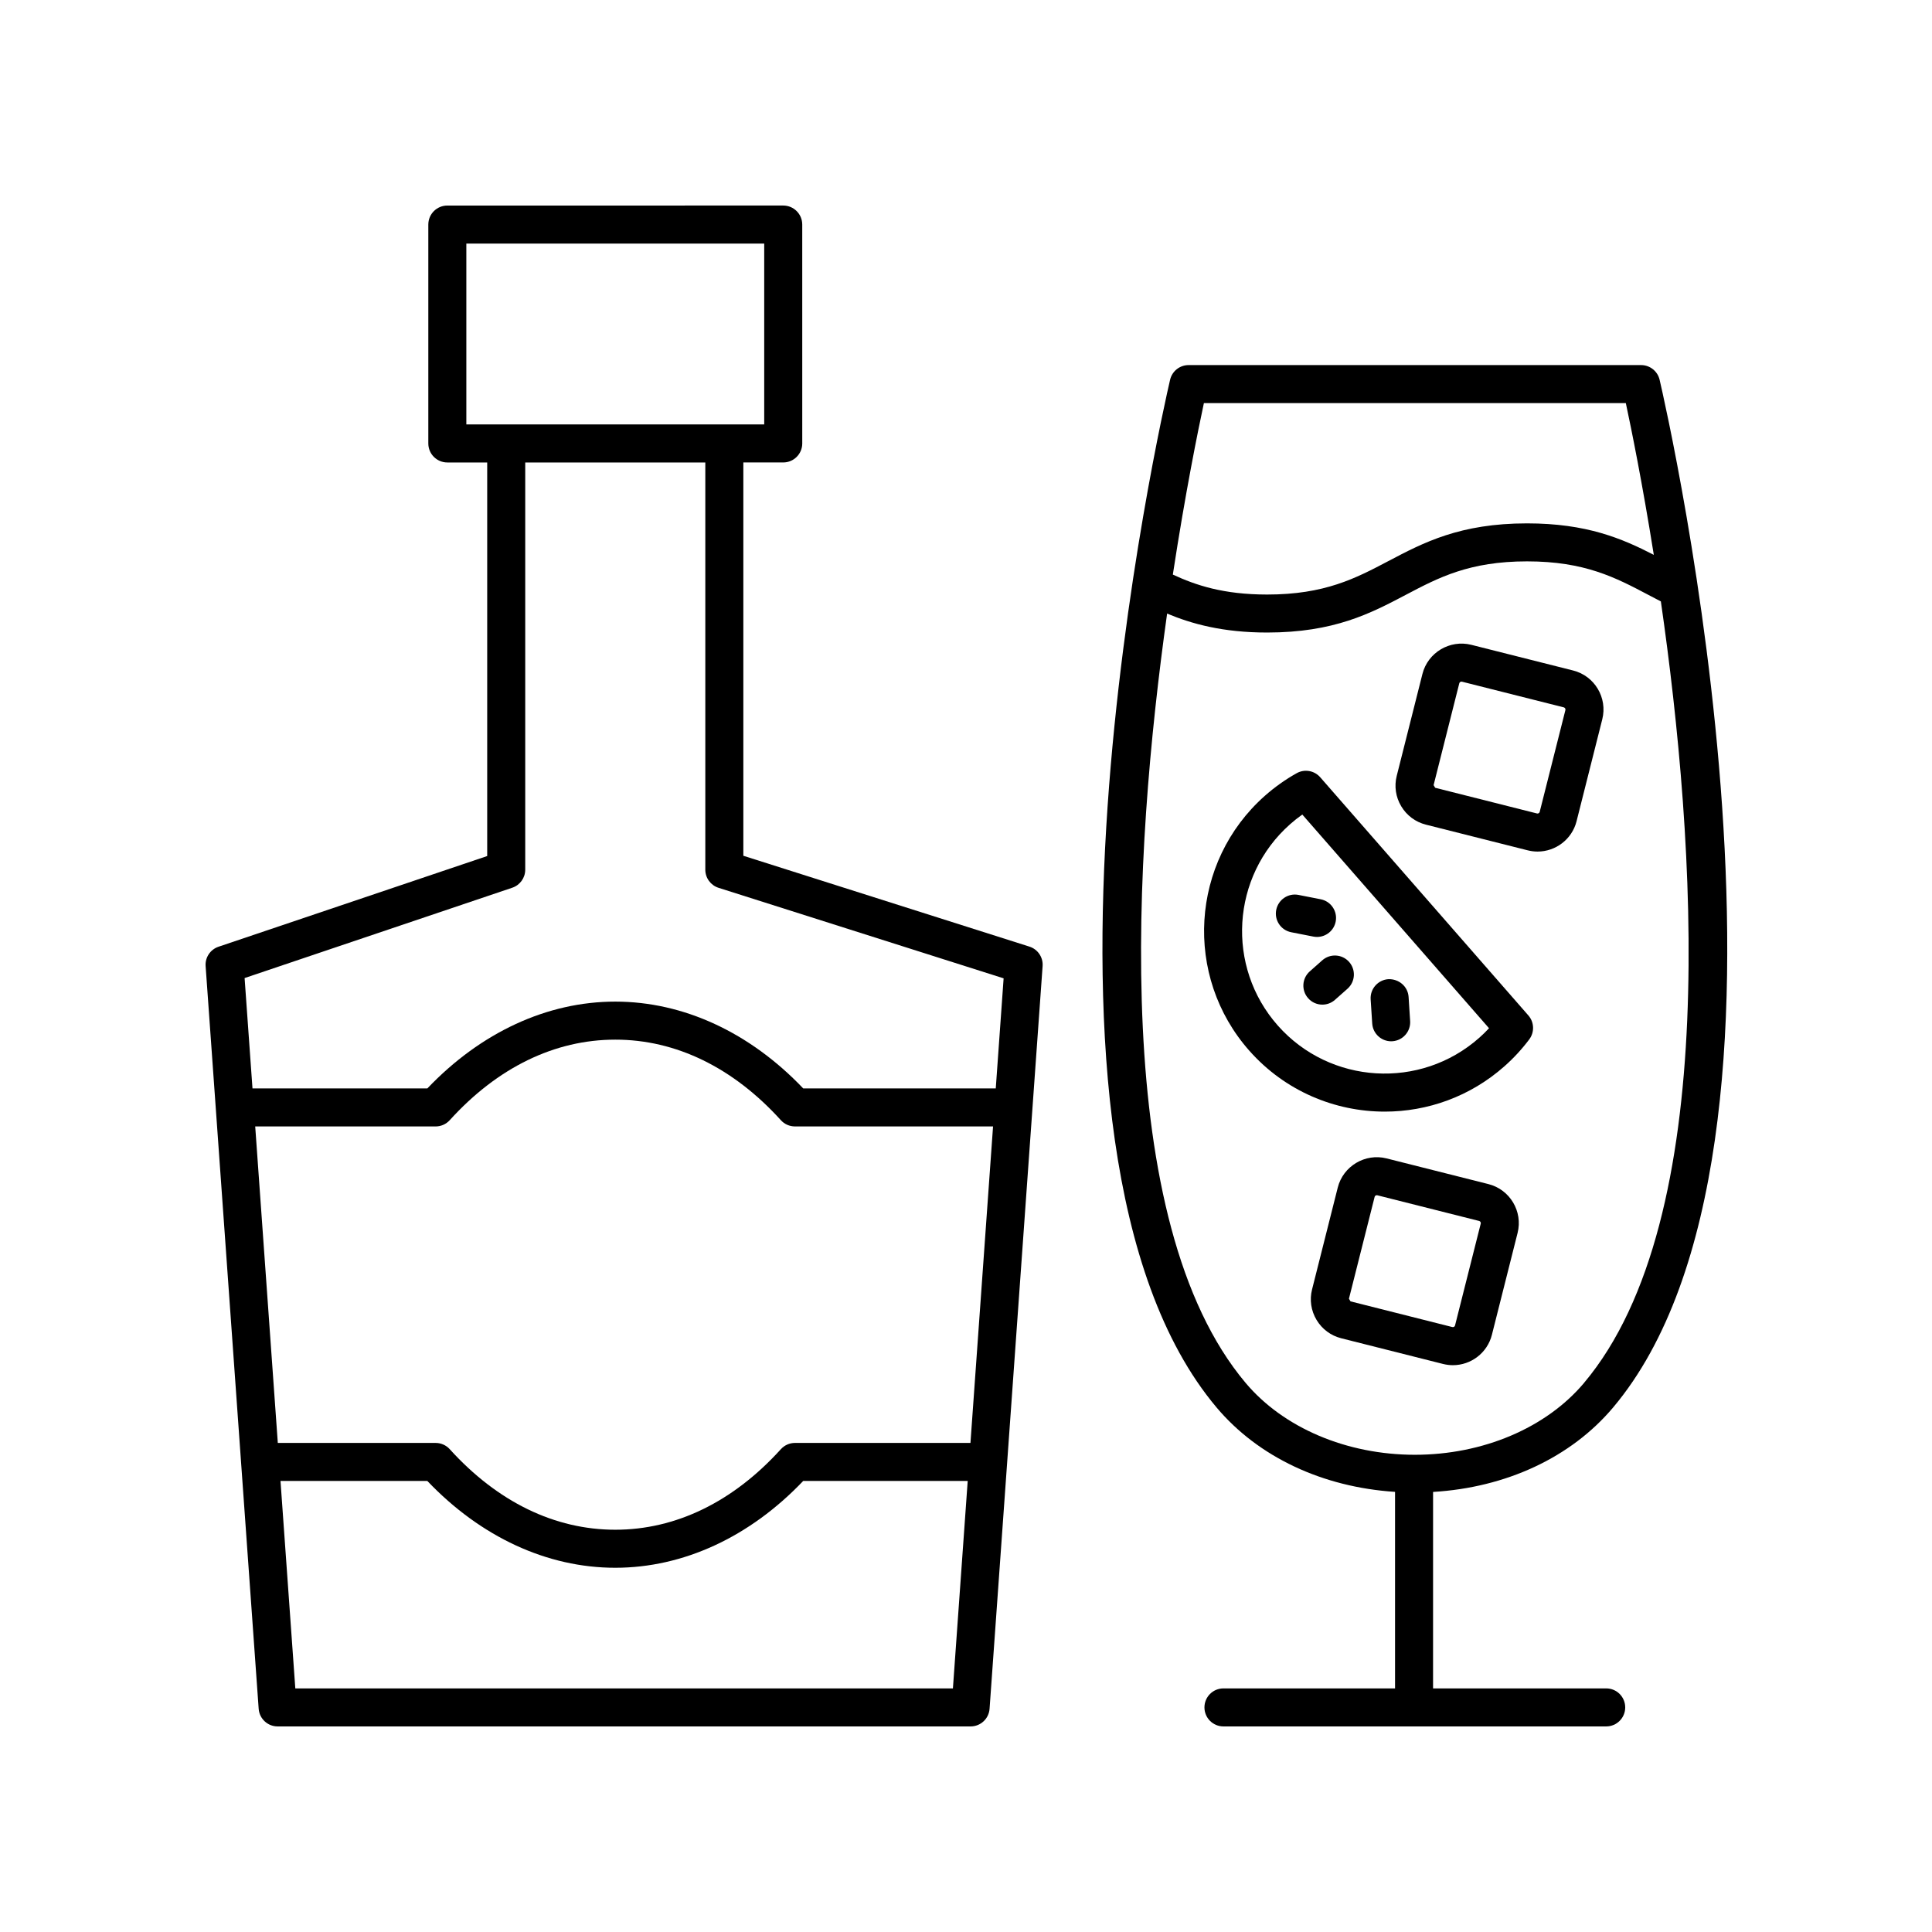 <?xml version="1.0" encoding="UTF-8"?>
<!-- Uploaded to: SVG Repo, www.svgrepo.com, Generator: SVG Repo Mixer Tools -->
<svg fill="#000000" width="800px" height="800px" version="1.1" viewBox="144 144 512 512" xmlns="http://www.w3.org/2000/svg">
 <g>
  <path d="m212.55 596.84c0.188 2.637 2.379 4.68 5.023 4.68h183.65c2.641 0 4.836-2.043 5.023-4.68l14.055-196.82c0.168-2.32-1.277-4.457-3.5-5.16l-75.809-24.074v-104.23h10.574c2.785 0 5.039-2.254 5.039-5.039l-0.004-58.008c0-2.785-2.254-5.039-5.039-5.039l-89.016 0.004c-2.785 0-5.039 2.254-5.039 5.039v58.008c0 2.785 2.254 5.039 5.039 5.039h10.566v104.3l-71.207 24.035c-2.176 0.734-3.582 2.844-3.414 5.133zm188.63-70.449h-46.508c-1.422 0-2.781 0.602-3.734 1.656-12.648 13.965-27.828 21.348-43.883 21.348-16.059 0-31.227-7.387-43.875-21.348-0.953-1.059-2.312-1.656-3.734-1.656h-41.824l-5.988-83.871h47.812c1.422 0 2.781-0.602 3.734-1.656 12.648-13.965 27.824-21.348 43.875-21.348 16.055-0.004 31.23 7.383 43.879 21.344 0.953 1.059 2.312 1.656 3.734 1.656h52.5zm-178.92 65.051-3.926-54.977h38.91c14.148 14.855 31.754 23.008 49.805 23.008 18.047 0 35.656-8.152 49.809-23.008h43.594l-3.918 54.977zm45.324-382.89h78.941v47.93h-78.941zm12.176 170.7c2.051-0.688 3.43-2.613 3.43-4.773v-107.92h47.723v107.92c0 2.195 1.422 4.137 3.512 4.801l75.543 23.988-2.082 29.176h-51.023c-14.156-14.855-31.762-23.008-49.809-23.008s-35.652 8.152-49.805 23.008h-46.34l-2.09-29.25z"/>
  <path d="m493.88 349.99c-1.57-1.801-4.188-2.25-6.25-1.082-2.996 1.672-5.836 3.691-8.434 5.992-19.758 17.504-21.594 47.824-4.082 67.582 9.445 10.66 22.629 16.109 35.863 16.109 11.293 0 22.621-3.961 31.715-12.02 2.434-2.148 4.644-4.551 6.578-7.129 1.426-1.902 1.328-4.547-0.234-6.336zm42.133 69.035c-15.605 13.816-39.539 12.367-53.363-3.227-13.82-15.602-12.375-39.539 3.227-53.359 1.039-0.922 2.121-1.781 3.246-2.578l49.484 56.629c-0.816 0.891-1.688 1.73-2.594 2.535z"/>
  <path d="m491.1 401.43c-2.082 1.844-2.273 5.027-0.43 7.109 0.992 1.121 2.375 1.699 3.769 1.699 1.191 0 2.383-0.418 3.34-1.27l3.32-2.941c2.082-1.844 2.273-5.027 0.43-7.109-1.844-2.082-5.027-2.273-7.109-0.43z"/>
  <path d="m512.67 419.95c0.109 0 0.223-0.004 0.328-0.012 2.773-0.184 4.879-2.578 4.703-5.352l-0.41-6.394c-0.184-2.773-2.566-4.793-5.352-4.703-2.773 0.184-4.879 2.578-4.703 5.352l0.414 6.394c0.168 2.668 2.387 4.715 5.019 4.715z"/>
  <path d="m482.21 385.14c-0.535 2.731 1.246 5.379 3.977 5.914l5.871 1.152c0.324 0.062 0.656 0.094 0.973 0.094 2.363 0 4.469-1.668 4.941-4.07 0.535-2.731-1.246-5.379-3.977-5.914l-5.871-1.152c-2.734-0.547-5.375 1.25-5.914 3.977z"/>
  <path d="m578.91 240.75h-119.92c-2.344 0-4.375 1.613-4.906 3.898-1.922 8.234-46.355 202.61 12.305 272.33 11.094 13.188 28.145 21.137 47.312 22.383v52.082h-45.473c-2.785 0-5.039 2.254-5.039 5.039s2.254 5.039 5.039 5.039h101.43c2.785 0 5.039-2.254 5.039-5.039s-2.254-5.039-5.039-5.039h-45.883l0.004-52.066c19.332-1.156 36.555-9.117 47.73-22.402 58.66-69.723 14.23-264.09 12.305-272.33-0.535-2.281-2.566-3.894-4.906-3.894zm-115.87 10.074h111.82c1.414 6.586 4.375 21.129 7.414 40.219-8.434-4.344-17.816-8.344-33.594-8.344-17.77 0-27.434 5.086-36.777 10.008-8.645 4.551-16.809 8.852-32.098 8.852-11.629 0-18.941-2.481-24.992-5.289 3.312-21.676 6.688-38.266 8.23-45.445zm100.75 259.66c-10.031 11.926-26.801 19.047-44.84 19.047-18.047 0-34.812-7.121-44.848-19.047-35.984-42.766-29.738-140.2-20.805-203.88 6.445 2.695 14.668 5.023 26.504 5.023 17.781 0 27.445-5.086 36.793-10.012 8.641-4.547 16.801-8.848 32.082-8.848 15.312 0 23.469 4.301 32.109 8.855l3.281 1.719c0.023 0.012 0.051 0.012 0.078 0.023 9.164 63.559 16.238 163.62-20.355 207.11z"/>
  <path d="m560.9 321.69-27.012-6.812c-5.648-1.41-11.492 2.027-12.93 7.731l-6.809 26.996c-0.695 2.75-0.277 5.617 1.188 8.062 1.461 2.449 3.785 4.176 6.535 4.871l27 6.812h0.004c0.871 0.215 1.742 0.324 2.598 0.324 4.766 0 9.117-3.227 10.332-8.043l6.812-27.012c1.434-5.699-2.031-11.5-7.719-12.93zm-8.867 37.477c-0.074 0.297-0.402 0.477-0.699 0.414l-26.996-6.812c-0.004 0-0.418-0.699-0.418-0.699l6.809-26.996c0.074-0.297 0.391-0.496 0.695-0.422l27.012 6.812c0.289 0.074 0.488 0.41 0.414 0.695z"/>
  <path d="m538.46 457.8-27.012-6.812c-5.648-1.422-11.492 2.027-12.93 7.731l-6.809 26.996c-0.695 2.754-0.277 5.617 1.188 8.07 1.461 2.445 3.785 4.172 6.535 4.867l27 6.812h0.004c0.871 0.215 1.742 0.324 2.598 0.324 4.766 0 9.117-3.227 10.332-8.043l6.812-27.012c1.434-5.691-2.031-11.492-7.719-12.934zm-8.863 37.473c-0.074 0.297-0.391 0.48-0.699 0.414l-26.996-6.812c-0.004 0-0.418-0.699-0.418-0.699l6.809-26.996c0.074-0.297 0.395-0.5 0.695-0.422l27.008 6.812c0.297 0.074 0.492 0.402 0.418 0.695z"/>
 </g>
</svg>
